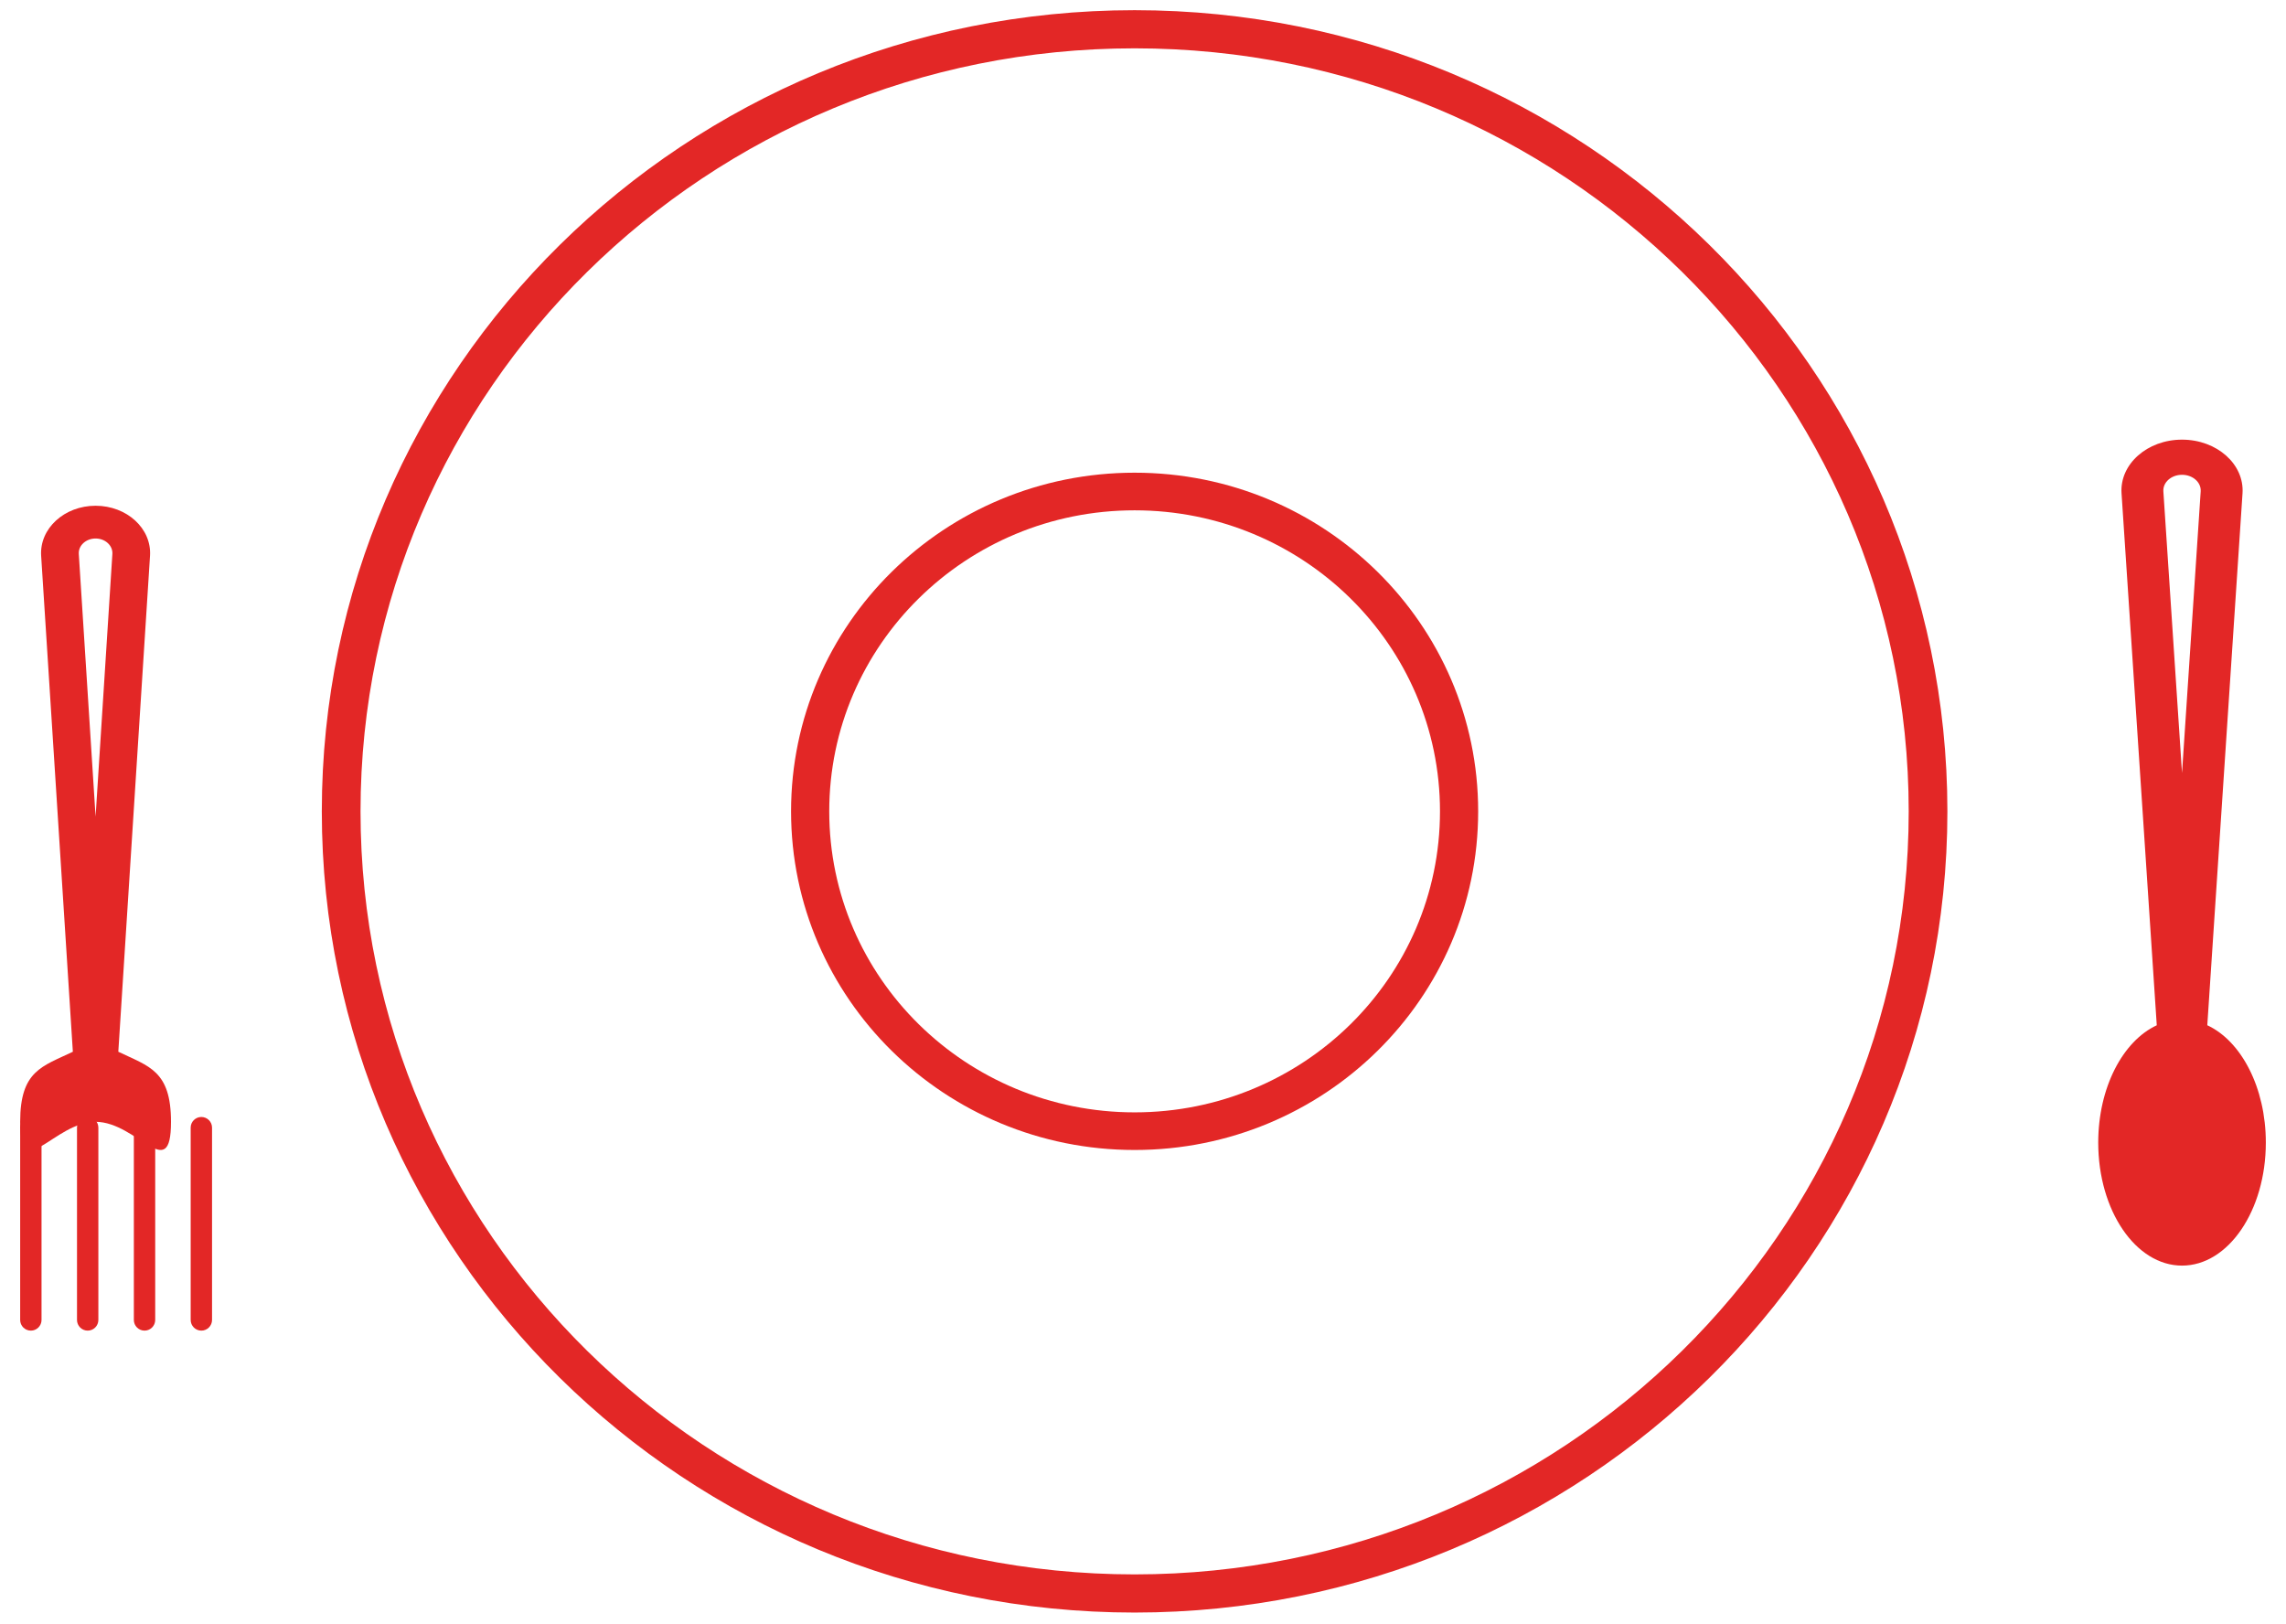 <?xml version="1.0" encoding="UTF-8"?> <svg xmlns="http://www.w3.org/2000/svg" width="107" height="76" viewBox="0 0 107 76" fill="none"><path fill-rule="evenodd" clip-rule="evenodd" d="M53.108 52.065C61.002 52.065 67.401 45.757 67.401 37.975C67.401 30.194 61.002 23.886 53.108 23.886C45.214 23.886 38.814 30.194 38.814 37.975C38.814 45.757 45.214 52.065 53.108 52.065ZM53.108 53.826C61.989 53.826 69.188 46.73 69.188 37.975C69.188 29.221 61.989 22.125 53.108 22.125C44.227 22.125 37.027 29.221 37.027 37.975C37.027 46.73 44.227 53.826 53.108 53.826Z" fill="#E32726"></path><path fill-rule="evenodd" clip-rule="evenodd" d="M53.107 73.691C73.118 73.691 89.34 57.701 89.34 37.977C89.34 18.252 73.118 2.262 53.107 2.262C33.097 2.262 16.875 18.252 16.875 37.977C16.875 57.701 33.097 73.691 53.107 73.691ZM53.107 75.477C74.118 75.477 91.151 58.687 91.151 37.977C91.151 17.266 74.118 0.477 53.107 0.477C32.096 0.477 15.063 17.266 15.063 37.977C15.063 58.687 32.096 75.477 53.107 75.477Z" fill="#E32726"></path><path fill-rule="evenodd" clip-rule="evenodd" d="M101.26 22.998C101.232 22.577 101.631 22.223 102.133 22.223C102.636 22.223 103.035 22.577 103.007 22.998L102.133 36.184L101.26 22.998ZM102.133 20.578C100.506 20.578 99.212 21.725 99.302 23.089L100.951 47.989C99.363 48.725 98.211 50.905 98.211 53.48C98.211 56.66 99.967 59.238 102.133 59.238C104.3 59.238 106.056 56.66 106.056 53.48C106.056 50.905 104.904 48.725 103.316 47.988L104.965 23.089C105.055 21.725 103.761 20.578 102.133 20.578Z" fill="#E32726"></path><path d="M4.474 23.672C5.939 23.672 7.104 24.741 7.022 26.013L5.538 49.228C6.967 49.915 8.004 50.107 8.004 52.508C8.004 55.472 6.424 52.508 4.475 52.508C2.525 52.508 0.945 55.472 0.944 52.508C0.944 50.107 1.981 49.915 3.41 49.228L1.926 26.013C1.845 24.741 3.009 23.672 4.474 23.672ZM4.474 25.205C4.022 25.205 3.663 25.536 3.688 25.928L4.474 38.222L5.26 25.928C5.285 25.536 4.926 25.205 4.474 25.205Z" fill="#E32726"></path><path d="M1.444 52.281C1.72 52.281 1.944 52.505 1.944 52.781V61.781C1.944 62.057 1.72 62.281 1.444 62.281C1.168 62.281 0.944 62.057 0.944 61.781V52.781C0.944 52.505 1.168 52.281 1.444 52.281ZM4.104 52.281C4.381 52.281 4.604 52.505 4.604 52.781V61.781C4.604 62.057 4.381 62.281 4.104 62.281C3.828 62.281 3.604 62.057 3.604 61.781V52.781C3.604 52.505 3.828 52.281 4.104 52.281ZM6.765 52.281C7.041 52.281 7.265 52.505 7.265 52.781V61.781C7.265 62.057 7.041 62.281 6.765 62.281C6.489 62.281 6.265 62.057 6.265 61.781V52.781C6.265 52.505 6.489 52.281 6.765 52.281ZM9.425 52.281C9.701 52.282 9.925 52.505 9.925 52.781V61.781C9.925 62.057 9.701 62.281 9.425 62.281C9.149 62.281 8.925 62.057 8.925 61.781V52.781C8.925 52.505 9.149 52.281 9.425 52.281Z" fill="#E32726"></path></svg> 